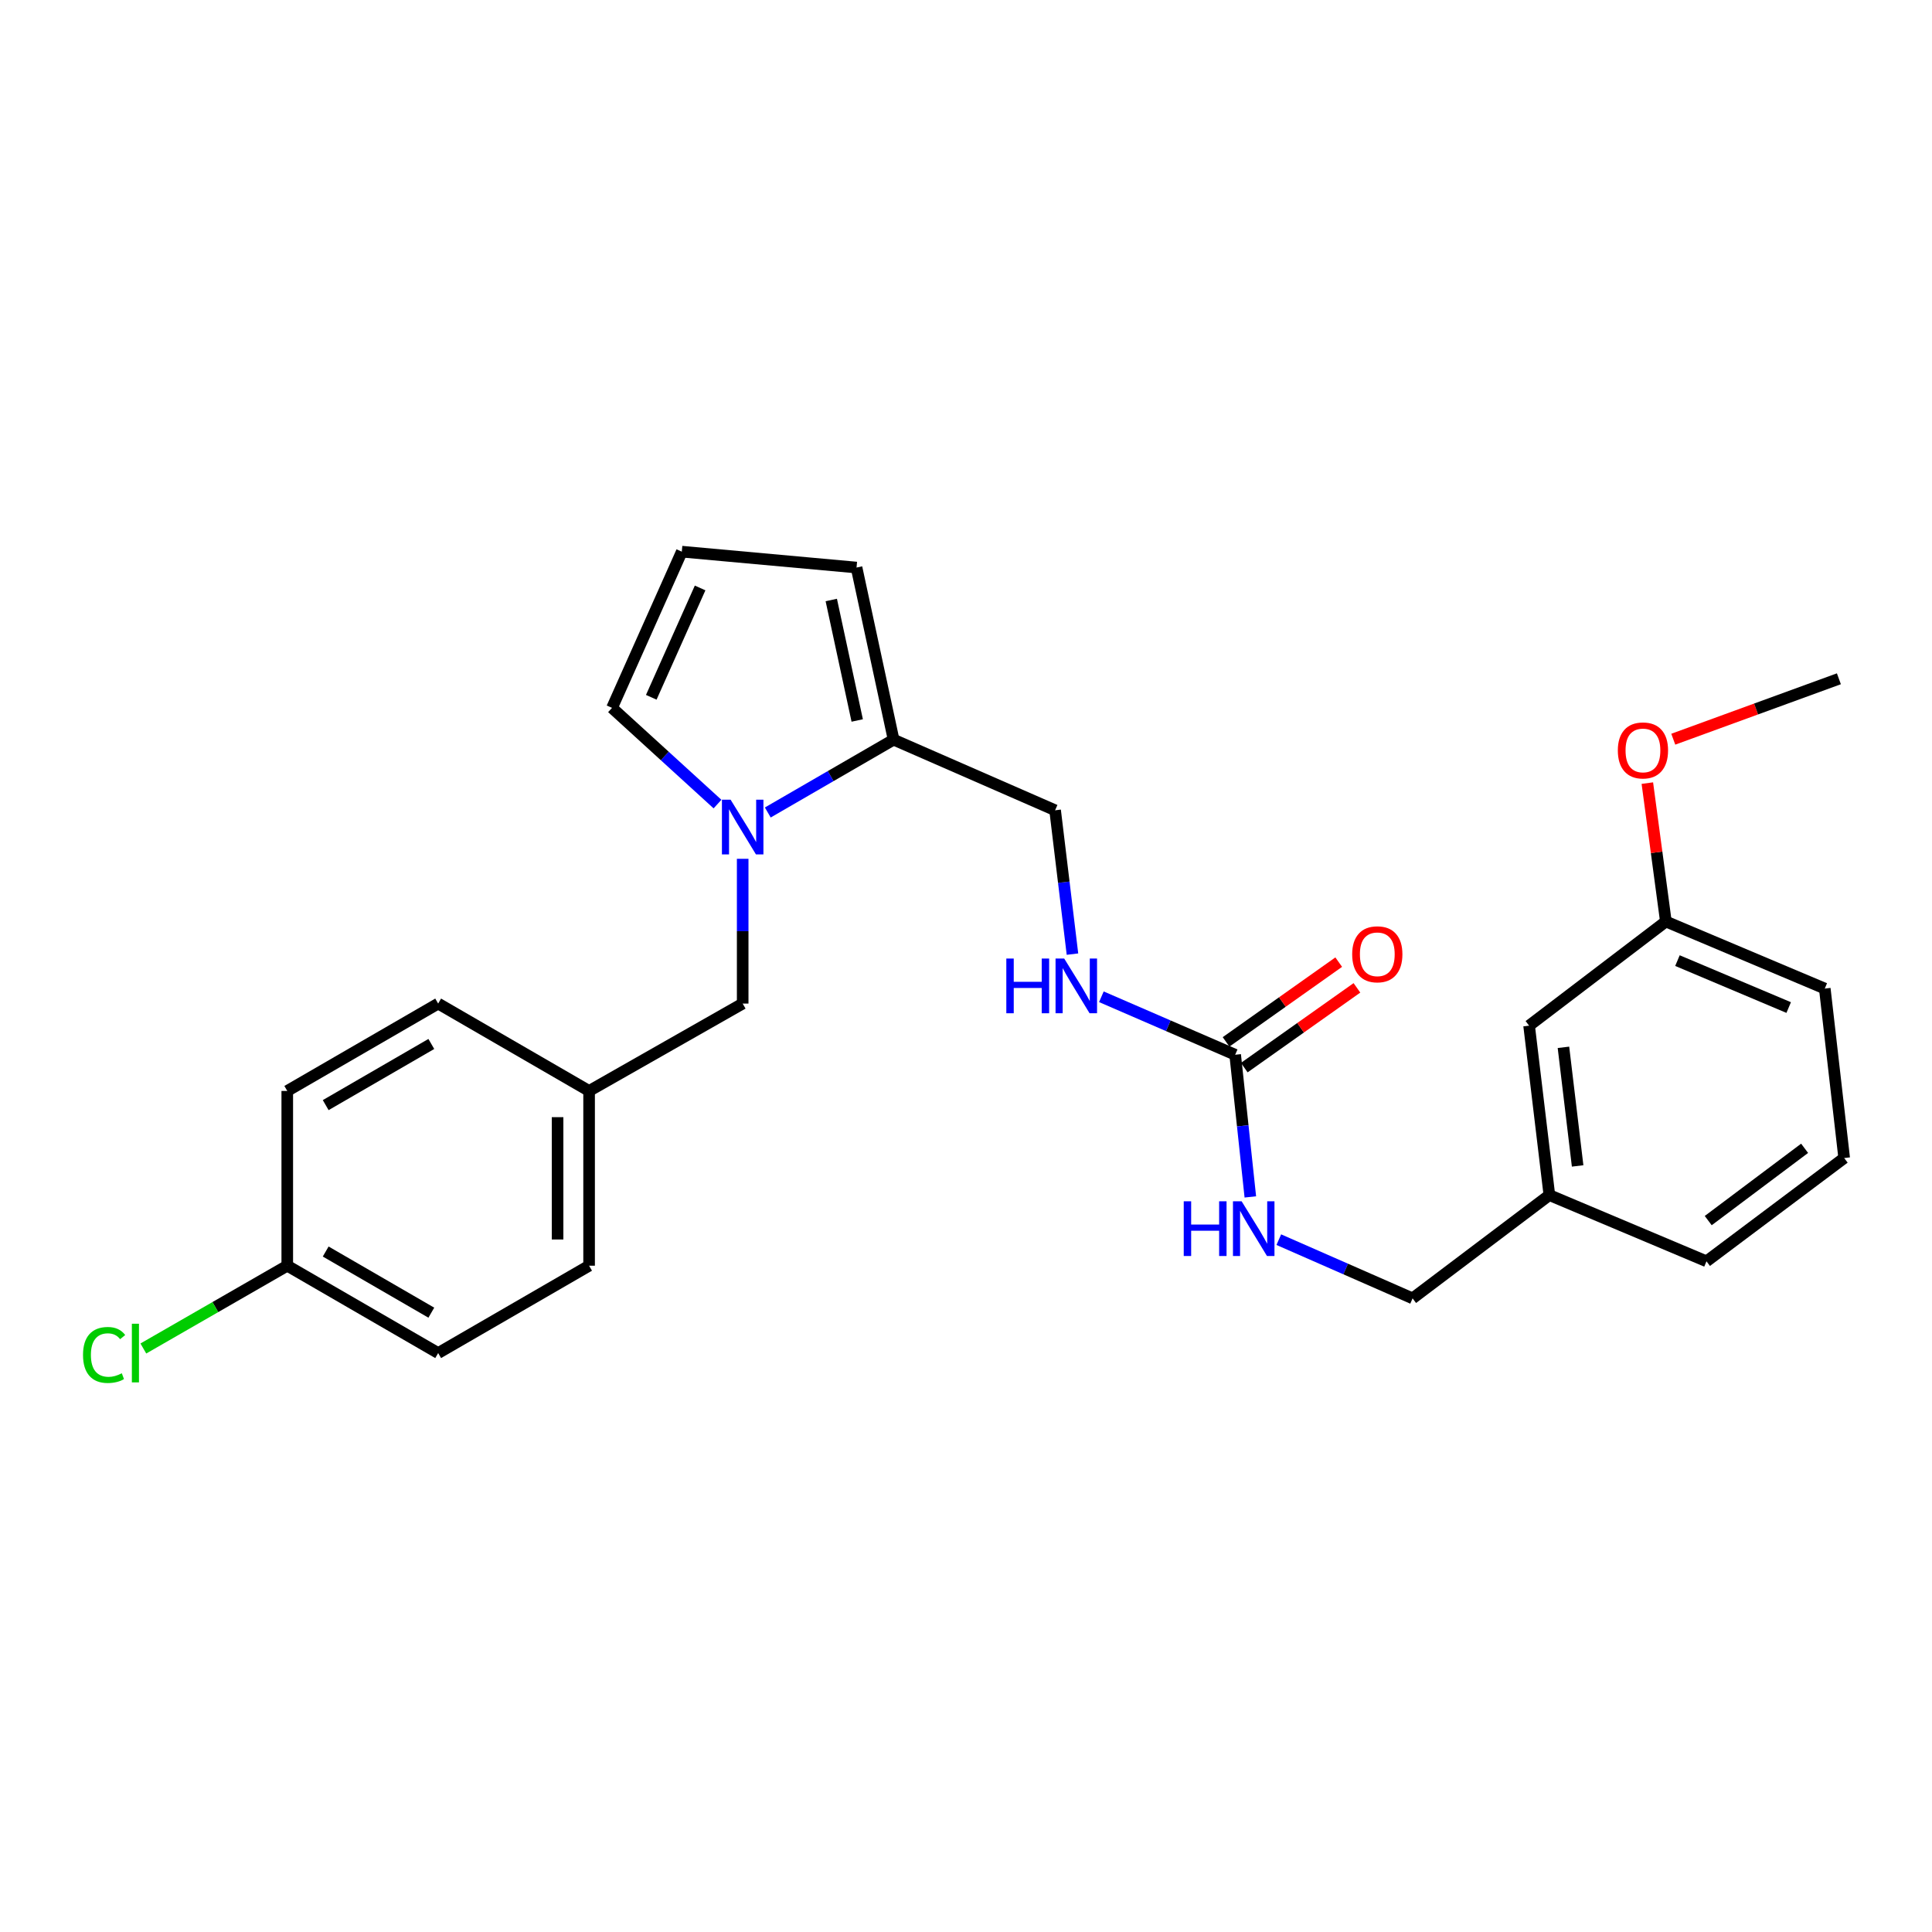 <?xml version='1.0' encoding='iso-8859-1'?>
<svg version='1.1' baseProfile='full'
              xmlns='http://www.w3.org/2000/svg'
                      xmlns:rdkit='http://www.rdkit.org/xml'
                      xmlns:xlink='http://www.w3.org/1999/xlink'
                  xml:space='preserve'
width='1000px' height='1000px' viewBox='0 0 1000 1000'>
<!-- END OF HEADER -->
<rect style='opacity:1.0;fill:#FFFFFF;stroke:none' width='1000' height='1000' x='0' y='0'> </rect>
<path class='bond-0' d='M 397.405,420.546 L 429.964,401.696' style='fill:none;fill-rule:evenodd;stroke:#0000FF;stroke-width:6px;stroke-linecap:butt;stroke-linejoin:miter;stroke-opacity:1' />
<path class='bond-0' d='M 429.964,401.696 L 462.523,382.845' style='fill:none;fill-rule:evenodd;stroke:#000000;stroke-width:6px;stroke-linecap:butt;stroke-linejoin:miter;stroke-opacity:1' />
<path class='bond-2' d='M 371.38,416.188 L 344.081,391.29' style='fill:none;fill-rule:evenodd;stroke:#0000FF;stroke-width:6px;stroke-linecap:butt;stroke-linejoin:miter;stroke-opacity:1' />
<path class='bond-2' d='M 344.081,391.29 L 316.782,366.391' style='fill:none;fill-rule:evenodd;stroke:#000000;stroke-width:6px;stroke-linecap:butt;stroke-linejoin:miter;stroke-opacity:1' />
<path class='bond-4' d='M 384.409,444.515 L 384.409,481.982' style='fill:none;fill-rule:evenodd;stroke:#0000FF;stroke-width:6px;stroke-linecap:butt;stroke-linejoin:miter;stroke-opacity:1' />
<path class='bond-4' d='M 384.409,481.982 L 384.409,519.448' style='fill:none;fill-rule:evenodd;stroke:#000000;stroke-width:6px;stroke-linecap:butt;stroke-linejoin:miter;stroke-opacity:1' />
<path class='bond-7' d='M 462.523,382.845 L 443.341,293.761' style='fill:none;fill-rule:evenodd;stroke:#000000;stroke-width:6px;stroke-linecap:butt;stroke-linejoin:miter;stroke-opacity:1' />
<path class='bond-7' d='M 443.694,372.917 L 430.267,310.558' style='fill:none;fill-rule:evenodd;stroke:#000000;stroke-width:6px;stroke-linecap:butt;stroke-linejoin:miter;stroke-opacity:1' />
<path class='bond-8' d='M 462.523,382.845 L 546.123,419.396' style='fill:none;fill-rule:evenodd;stroke:#000000;stroke-width:6px;stroke-linecap:butt;stroke-linejoin:miter;stroke-opacity:1' />
<path class='bond-1' d='M 639.322,545.936 L 604.697,530.931' style='fill:none;fill-rule:evenodd;stroke:#000000;stroke-width:6px;stroke-linecap:butt;stroke-linejoin:miter;stroke-opacity:1' />
<path class='bond-1' d='M 604.697,530.931 L 570.072,515.926' style='fill:none;fill-rule:evenodd;stroke:#0000FF;stroke-width:6px;stroke-linecap:butt;stroke-linejoin:miter;stroke-opacity:1' />
<path class='bond-6' d='M 639.322,545.936 L 643.246,582.729' style='fill:none;fill-rule:evenodd;stroke:#000000;stroke-width:6px;stroke-linecap:butt;stroke-linejoin:miter;stroke-opacity:1' />
<path class='bond-6' d='M 643.246,582.729 L 647.17,619.522' style='fill:none;fill-rule:evenodd;stroke:#0000FF;stroke-width:6px;stroke-linecap:butt;stroke-linejoin:miter;stroke-opacity:1' />
<path class='bond-9' d='M 644.036,552.595 L 673.191,531.955' style='fill:none;fill-rule:evenodd;stroke:#000000;stroke-width:6px;stroke-linecap:butt;stroke-linejoin:miter;stroke-opacity:1' />
<path class='bond-9' d='M 673.191,531.955 L 702.347,511.314' style='fill:none;fill-rule:evenodd;stroke:#FF0000;stroke-width:6px;stroke-linecap:butt;stroke-linejoin:miter;stroke-opacity:1' />
<path class='bond-9' d='M 634.608,539.278 L 663.763,518.637' style='fill:none;fill-rule:evenodd;stroke:#000000;stroke-width:6px;stroke-linecap:butt;stroke-linejoin:miter;stroke-opacity:1' />
<path class='bond-9' d='M 663.763,518.637 L 692.918,497.997' style='fill:none;fill-rule:evenodd;stroke:#FF0000;stroke-width:6px;stroke-linecap:butt;stroke-linejoin:miter;stroke-opacity:1' />
<path class='bond-5' d='M 316.782,366.391 L 352.898,285.539' style='fill:none;fill-rule:evenodd;stroke:#000000;stroke-width:6px;stroke-linecap:butt;stroke-linejoin:miter;stroke-opacity:1' />
<path class='bond-5' d='M 337.098,360.919 L 362.379,304.322' style='fill:none;fill-rule:evenodd;stroke:#000000;stroke-width:6px;stroke-linecap:butt;stroke-linejoin:miter;stroke-opacity:1' />
<path class='bond-3' d='M 555.107,493.852 L 550.615,456.624' style='fill:none;fill-rule:evenodd;stroke:#0000FF;stroke-width:6px;stroke-linecap:butt;stroke-linejoin:miter;stroke-opacity:1' />
<path class='bond-3' d='M 550.615,456.624 L 546.123,419.396' style='fill:none;fill-rule:evenodd;stroke:#000000;stroke-width:6px;stroke-linecap:butt;stroke-linejoin:miter;stroke-opacity:1' />
<path class='bond-10' d='M 384.409,519.448 L 304.916,564.674' style='fill:none;fill-rule:evenodd;stroke:#000000;stroke-width:6px;stroke-linecap:butt;stroke-linejoin:miter;stroke-opacity:1' />
<path class='bond-26' d='M 352.898,285.539 L 443.341,293.761' style='fill:none;fill-rule:evenodd;stroke:#000000;stroke-width:6px;stroke-linecap:butt;stroke-linejoin:miter;stroke-opacity:1' />
<path class='bond-11' d='M 661.907,641.643 L 696.529,656.838' style='fill:none;fill-rule:evenodd;stroke:#0000FF;stroke-width:6px;stroke-linecap:butt;stroke-linejoin:miter;stroke-opacity:1' />
<path class='bond-11' d='M 696.529,656.838 L 731.152,672.033' style='fill:none;fill-rule:evenodd;stroke:#000000;stroke-width:6px;stroke-linecap:butt;stroke-linejoin:miter;stroke-opacity:1' />
<path class='bond-17' d='M 304.916,564.674 L 226.792,519.448' style='fill:none;fill-rule:evenodd;stroke:#000000;stroke-width:6px;stroke-linecap:butt;stroke-linejoin:miter;stroke-opacity:1' />
<path class='bond-18' d='M 304.916,564.674 L 304.916,655.127' style='fill:none;fill-rule:evenodd;stroke:#000000;stroke-width:6px;stroke-linecap:butt;stroke-linejoin:miter;stroke-opacity:1' />
<path class='bond-18' d='M 288.599,578.242 L 288.599,641.559' style='fill:none;fill-rule:evenodd;stroke:#000000;stroke-width:6px;stroke-linecap:butt;stroke-linejoin:miter;stroke-opacity:1' />
<path class='bond-14' d='M 731.152,672.033 L 801.951,618.576' style='fill:none;fill-rule:evenodd;stroke:#000000;stroke-width:6px;stroke-linecap:butt;stroke-linejoin:miter;stroke-opacity:1' />
<path class='bond-12' d='M 148.687,655.127 L 226.792,700.344' style='fill:none;fill-rule:evenodd;stroke:#000000;stroke-width:6px;stroke-linecap:butt;stroke-linejoin:miter;stroke-opacity:1' />
<path class='bond-12' d='M 168.578,647.788 L 223.252,679.44' style='fill:none;fill-rule:evenodd;stroke:#000000;stroke-width:6px;stroke-linecap:butt;stroke-linejoin:miter;stroke-opacity:1' />
<path class='bond-16' d='M 148.687,655.127 L 111.442,676.554' style='fill:none;fill-rule:evenodd;stroke:#000000;stroke-width:6px;stroke-linecap:butt;stroke-linejoin:miter;stroke-opacity:1' />
<path class='bond-16' d='M 111.442,676.554 L 74.198,697.981' style='fill:none;fill-rule:evenodd;stroke:#00CC00;stroke-width:6px;stroke-linecap:butt;stroke-linejoin:miter;stroke-opacity:1' />
<path class='bond-27' d='M 148.687,655.127 L 148.687,564.674' style='fill:none;fill-rule:evenodd;stroke:#000000;stroke-width:6px;stroke-linecap:butt;stroke-linejoin:miter;stroke-opacity:1' />
<path class='bond-13' d='M 791.463,530.879 L 801.951,618.576' style='fill:none;fill-rule:evenodd;stroke:#000000;stroke-width:6px;stroke-linecap:butt;stroke-linejoin:miter;stroke-opacity:1' />
<path class='bond-13' d='M 809.238,542.096 L 816.58,603.484' style='fill:none;fill-rule:evenodd;stroke:#000000;stroke-width:6px;stroke-linecap:butt;stroke-linejoin:miter;stroke-opacity:1' />
<path class='bond-15' d='M 791.463,530.879 L 862.253,476.969' style='fill:none;fill-rule:evenodd;stroke:#000000;stroke-width:6px;stroke-linecap:butt;stroke-linejoin:miter;stroke-opacity:1' />
<path class='bond-23' d='M 801.951,618.576 L 883.275,652.851' style='fill:none;fill-rule:evenodd;stroke:#000000;stroke-width:6px;stroke-linecap:butt;stroke-linejoin:miter;stroke-opacity:1' />
<path class='bond-21' d='M 862.253,476.969 L 857.457,441.151' style='fill:none;fill-rule:evenodd;stroke:#000000;stroke-width:6px;stroke-linecap:butt;stroke-linejoin:miter;stroke-opacity:1' />
<path class='bond-21' d='M 857.457,441.151 L 852.662,405.334' style='fill:none;fill-rule:evenodd;stroke:#FF0000;stroke-width:6px;stroke-linecap:butt;stroke-linejoin:miter;stroke-opacity:1' />
<path class='bond-28' d='M 862.253,476.969 L 944.501,511.679' style='fill:none;fill-rule:evenodd;stroke:#000000;stroke-width:6px;stroke-linecap:butt;stroke-linejoin:miter;stroke-opacity:1' />
<path class='bond-28' d='M 868.246,497.209 L 925.82,521.506' style='fill:none;fill-rule:evenodd;stroke:#000000;stroke-width:6px;stroke-linecap:butt;stroke-linejoin:miter;stroke-opacity:1' />
<path class='bond-20' d='M 226.792,519.448 L 148.687,564.674' style='fill:none;fill-rule:evenodd;stroke:#000000;stroke-width:6px;stroke-linecap:butt;stroke-linejoin:miter;stroke-opacity:1' />
<path class='bond-20' d='M 223.253,540.353 L 168.579,572.011' style='fill:none;fill-rule:evenodd;stroke:#000000;stroke-width:6px;stroke-linecap:butt;stroke-linejoin:miter;stroke-opacity:1' />
<path class='bond-19' d='M 304.916,655.127 L 226.792,700.344' style='fill:none;fill-rule:evenodd;stroke:#000000;stroke-width:6px;stroke-linecap:butt;stroke-linejoin:miter;stroke-opacity:1' />
<path class='bond-25' d='M 866.085,382.61 L 908.947,366.972' style='fill:none;fill-rule:evenodd;stroke:#FF0000;stroke-width:6px;stroke-linecap:butt;stroke-linejoin:miter;stroke-opacity:1' />
<path class='bond-25' d='M 908.947,366.972 L 951.808,351.334' style='fill:none;fill-rule:evenodd;stroke:#000000;stroke-width:6px;stroke-linecap:butt;stroke-linejoin:miter;stroke-opacity:1' />
<path class='bond-22' d='M 954.545,599.394 L 883.275,652.851' style='fill:none;fill-rule:evenodd;stroke:#000000;stroke-width:6px;stroke-linecap:butt;stroke-linejoin:miter;stroke-opacity:1' />
<path class='bond-22' d='M 934.064,594.359 L 884.175,631.779' style='fill:none;fill-rule:evenodd;stroke:#000000;stroke-width:6px;stroke-linecap:butt;stroke-linejoin:miter;stroke-opacity:1' />
<path class='bond-24' d='M 954.545,599.394 L 944.501,511.679' style='fill:none;fill-rule:evenodd;stroke:#000000;stroke-width:6px;stroke-linecap:butt;stroke-linejoin:miter;stroke-opacity:1' />
<path  class='atom-0' d='M 378.149 413.911
L 387.429 428.911
Q 388.349 430.391, 389.829 433.071
Q 391.309 435.751, 391.389 435.911
L 391.389 413.911
L 395.149 413.911
L 395.149 442.231
L 391.269 442.231
L 381.309 425.831
Q 380.149 423.911, 378.909 421.711
Q 377.709 419.511, 377.349 418.831
L 377.349 442.231
L 373.669 442.231
L 373.669 413.911
L 378.149 413.911
' fill='#0000FF'/>
<path  class='atom-4' d='M 520.871 496.141
L 524.711 496.141
L 524.711 508.181
L 539.191 508.181
L 539.191 496.141
L 543.031 496.141
L 543.031 524.461
L 539.191 524.461
L 539.191 511.381
L 524.711 511.381
L 524.711 524.461
L 520.871 524.461
L 520.871 496.141
' fill='#0000FF'/>
<path  class='atom-4' d='M 550.831 496.141
L 560.111 511.141
Q 561.031 512.621, 562.511 515.301
Q 563.991 517.981, 564.071 518.141
L 564.071 496.141
L 567.831 496.141
L 567.831 524.461
L 563.951 524.461
L 553.991 508.061
Q 552.831 506.141, 551.591 503.941
Q 550.391 501.741, 550.031 501.061
L 550.031 524.461
L 546.351 524.461
L 546.351 496.141
L 550.831 496.141
' fill='#0000FF'/>
<path  class='atom-7' d='M 612.702 621.785
L 616.542 621.785
L 616.542 633.825
L 631.022 633.825
L 631.022 621.785
L 634.862 621.785
L 634.862 650.105
L 631.022 650.105
L 631.022 637.025
L 616.542 637.025
L 616.542 650.105
L 612.702 650.105
L 612.702 621.785
' fill='#0000FF'/>
<path  class='atom-7' d='M 642.662 621.785
L 651.942 636.785
Q 652.862 638.265, 654.342 640.945
Q 655.822 643.625, 655.902 643.785
L 655.902 621.785
L 659.662 621.785
L 659.662 650.105
L 655.782 650.105
L 645.822 633.705
Q 644.662 631.785, 643.422 629.585
Q 642.222 627.385, 641.862 626.705
L 641.862 650.105
L 638.182 650.105
L 638.182 621.785
L 642.662 621.785
' fill='#0000FF'/>
<path  class='atom-10' d='M 699.886 493.937
Q 699.886 487.137, 703.246 483.337
Q 706.606 479.537, 712.886 479.537
Q 719.166 479.537, 722.526 483.337
Q 725.886 487.137, 725.886 493.937
Q 725.886 500.817, 722.486 504.737
Q 719.086 508.617, 712.886 508.617
Q 706.646 508.617, 703.246 504.737
Q 699.886 500.857, 699.886 493.937
M 712.886 505.417
Q 717.206 505.417, 719.526 502.537
Q 721.886 499.617, 721.886 493.937
Q 721.886 488.377, 719.526 485.577
Q 717.206 482.737, 712.886 482.737
Q 708.566 482.737, 706.206 485.537
Q 703.886 488.337, 703.886 493.937
Q 703.886 499.657, 706.206 502.537
Q 708.566 505.417, 712.886 505.417
' fill='#FF0000'/>
<path  class='atom-17' d='M 42.971 701.324
Q 42.971 694.284, 46.251 690.604
Q 49.571 686.884, 55.851 686.884
Q 61.691 686.884, 64.811 691.004
L 62.171 693.164
Q 59.891 690.164, 55.851 690.164
Q 51.571 690.164, 49.291 693.044
Q 47.051 695.884, 47.051 701.324
Q 47.051 706.924, 49.371 709.804
Q 51.731 712.684, 56.291 712.684
Q 59.411 712.684, 63.051 710.804
L 64.171 713.804
Q 62.691 714.764, 60.451 715.324
Q 58.211 715.884, 55.731 715.884
Q 49.571 715.884, 46.251 712.124
Q 42.971 708.364, 42.971 701.324
' fill='#00CC00'/>
<path  class='atom-17' d='M 68.251 685.164
L 71.931 685.164
L 71.931 715.524
L 68.251 715.524
L 68.251 685.164
' fill='#00CC00'/>
<path  class='atom-22' d='M 837.386 388.418
Q 837.386 381.618, 840.746 377.818
Q 844.106 374.018, 850.386 374.018
Q 856.666 374.018, 860.026 377.818
Q 863.386 381.618, 863.386 388.418
Q 863.386 395.298, 859.986 399.218
Q 856.586 403.098, 850.386 403.098
Q 844.146 403.098, 840.746 399.218
Q 837.386 395.338, 837.386 388.418
M 850.386 399.898
Q 854.706 399.898, 857.026 397.018
Q 859.386 394.098, 859.386 388.418
Q 859.386 382.858, 857.026 380.058
Q 854.706 377.218, 850.386 377.218
Q 846.066 377.218, 843.706 380.018
Q 841.386 382.818, 841.386 388.418
Q 841.386 394.138, 843.706 397.018
Q 846.066 399.898, 850.386 399.898
' fill='#FF0000'/>
</svg>
